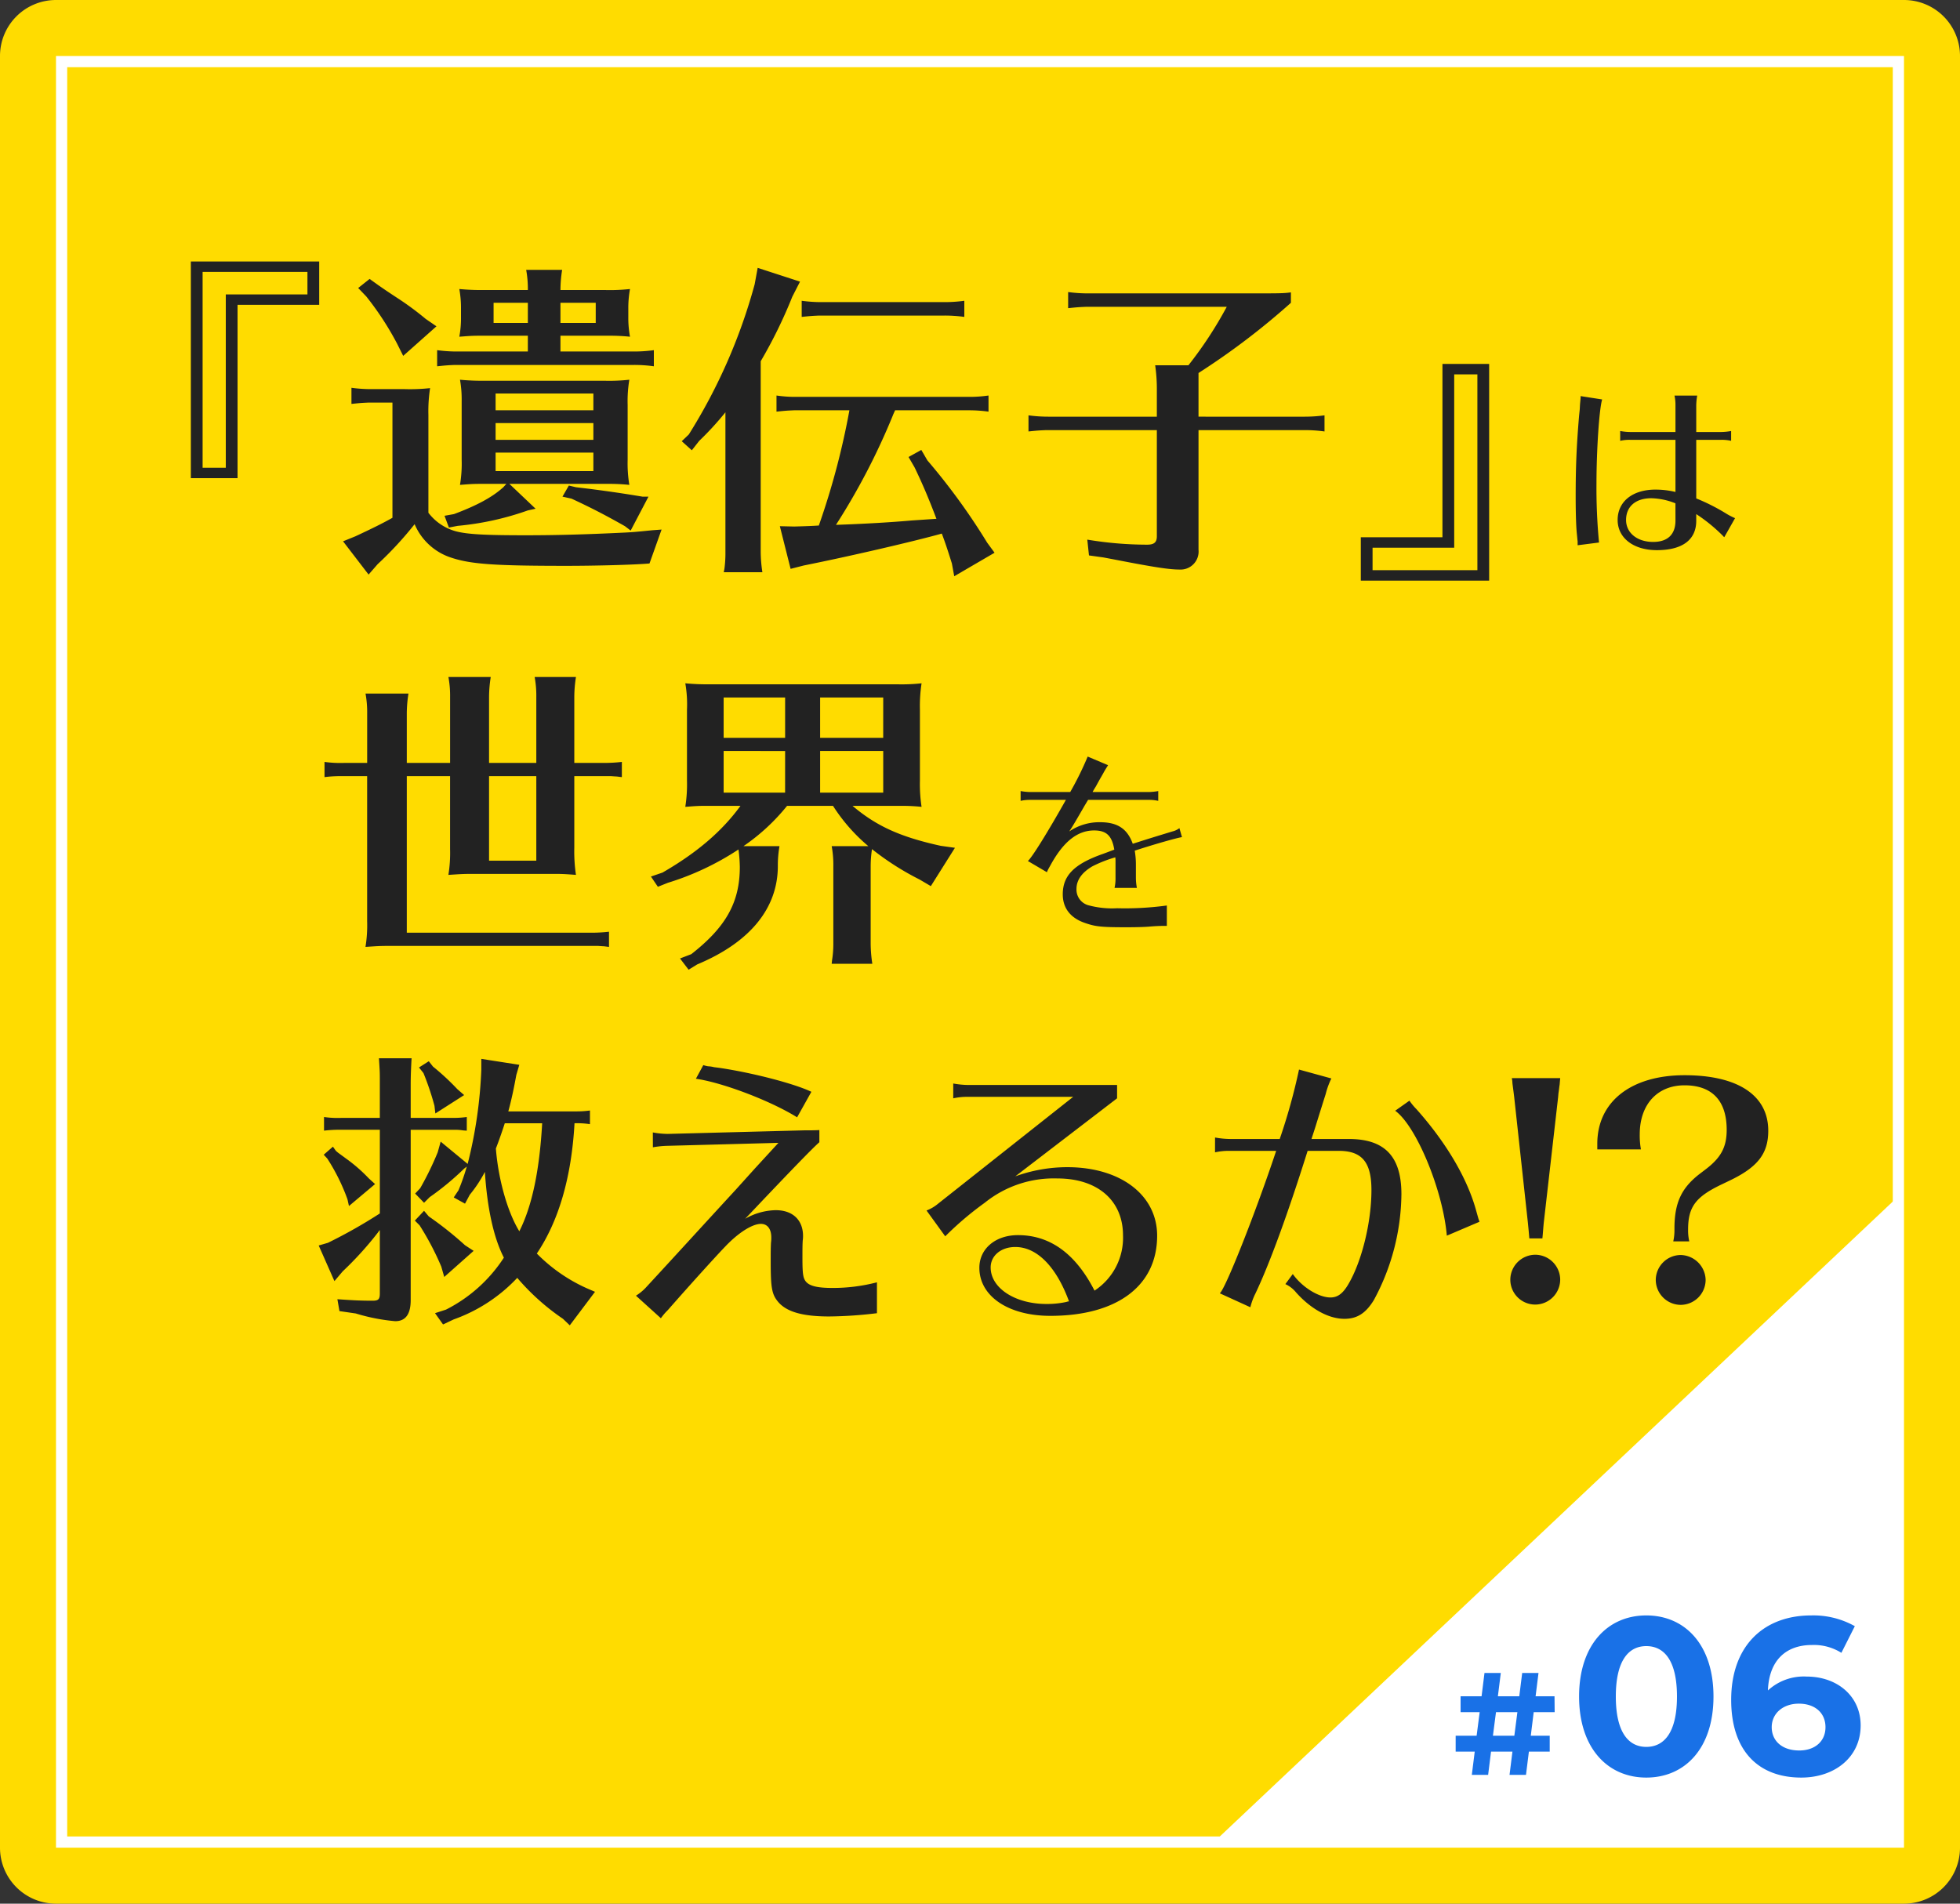 <svg xmlns="http://www.w3.org/2000/svg" width="350" height="340" viewBox="0 0 350 340">
  <rect x="0" y="0" width="350" height="340" fill="#333333" stroke="none"/>
  <g id="グループ_681" data-name="グループ 681" transform="translate(-378.272 -1511)">
    <path id="パス_902" data-name="パス 902" d="M10,0H340a10,10,0,0,1,10,10V330a10,10,0,0,1-10,10H10A10,10,0,0,1,0,330V10A10,10,0,0,1,10,0Z" transform="translate(378.272 1511)" fill="#ffdc00"/>
    <path id="パス_909" data-name="パス 909" d="M34.08-51.3v38.7h8.34V-43.56H57V-51.3Zm2.1,1.86H54.9v4.02H40.32v30.96H36.18Zm63.9,3.24a23.717,23.717,0,0,1,.3-3.6H93.96a18.735,18.735,0,0,1,.3,3.6H86.52a40.909,40.909,0,0,1-4.5-.18,18.8,18.8,0,0,1,.3,3.54v1.44a18.013,18.013,0,0,1-.3,3.54c1.62-.12,2.16-.18,3.72-.18h8.52v2.82H81.66a25.876,25.876,0,0,1-3.6-.24v2.88c1.74-.18,1.86-.18,3.12-.24h31.98a25.3,25.3,0,0,1,3.6.24v-2.88a25.876,25.876,0,0,1-3.6.24H100.08v-2.82h8.88a34.1,34.1,0,0,1,3.54.18,18.4,18.4,0,0,1-.3-3.54v-1.44a18.8,18.8,0,0,1,.3-3.54,32.883,32.883,0,0,1-4.5.18Zm6.3,2.28v3.6h-6.3v-3.6Zm-12.12,0v3.6H88.14v-3.6ZM86.64-30a40.91,40.91,0,0,1-4.5-.18,19.846,19.846,0,0,1,.3,3.72V-15.9a22.953,22.953,0,0,1-.3,4.5c1.62-.12,2.16-.18,3.72-.18h4.56l-.54.6c-1.98,1.8-4.8,3.3-8.82,4.8l-1.68.3.78,2.1,1.56-.3A51.39,51.39,0,0,0,94.26-6.84l1.38-.3-4.68-4.44h17.88a34.1,34.1,0,0,1,3.54.18,23.707,23.707,0,0,1-.3-4.5v-9.78a23.327,23.327,0,0,1,.3-4.5,32.884,32.884,0,0,1-4.5.18Zm19.32,7.56v3H88.5v-3Zm0-2.28H88.5v-3h17.46Zm0,7.56v3.3H88.5v-3.3ZM118.14-3.42l-.78.06-.84.06c-2.94.3-3.72.36-4.98.42-7.32.36-12.54.48-17.7.48-7.44,0-10.44-.18-12.48-.72a9.223,9.223,0,0,1-4.86-3.3V-23.88a27.243,27.243,0,0,1,.3-4.8,32.884,32.884,0,0,1-4.5.18H66.36a25.876,25.876,0,0,1-3.6-.24v2.88c1.74-.18,1.86-.18,3.12-.24h4.2V-5.52c-1.92,1.08-3.78,1.98-6.6,3.3l-2.22.9,4.56,5.94,1.62-1.86a63.657,63.657,0,0,0,6.6-7.14,10.653,10.653,0,0,0,6.6,6c3.48,1.14,7.68,1.44,20.46,1.44,5.22,0,12.12-.18,14.88-.42Zm-16.56-7.86L100.44-9.3l1.62.36c3.36,1.56,5.94,2.88,9.54,4.92l1.02.78L115.8-9.3h-1.08c-3.66-.6-5.28-.84-9.36-1.38l-2.52-.3ZM66-48.18l-2.04,1.62,1.44,1.5a53.09,53.09,0,0,1,5.52,8.46L72-34.44l5.94-5.28-1.92-1.32a52.67,52.67,0,0,0-5.04-3.72c-1.92-1.26-2.52-1.68-3.3-2.22Zm69.84,14.7A85.22,85.22,0,0,0,141.48-45l1.38-2.7-7.56-2.46-.54,2.94A99.34,99.34,0,0,1,123-20.4l-1.26,1.2,1.8,1.62,1.32-1.68a54.878,54.878,0,0,0,4.68-5.1V.6a21.164,21.164,0,0,1-.18,3l-.12.6h6.9a24.9,24.9,0,0,1-.3-3.6Zm9.36,29.4c-1.32.06-1.38.06-3.36.12l-2.58-.06,1.92,7.62,2.34-.6c8.1-1.62,19.5-4.26,24.66-5.7.54,1.44.9,2.46,1.8,5.34l.42,2.28,7.2-4.2-1.32-1.8a114.561,114.561,0,0,0-10.68-14.7l-1.08-1.86-2.28,1.26,1.08,1.86c1.5,3.12,2.58,5.7,3.9,9.18l-4.44.3c-3.36.3-8.16.6-13.5.78a120.147,120.147,0,0,0,10.14-19.5l.12-.3.3-.66h13.08a25.3,25.3,0,0,1,3.6.24v-2.88a23.155,23.155,0,0,1-3.6.24H142.26a22.658,22.658,0,0,1-3.6-.24v2.88c1.74-.18,1.86-.18,3.12-.24h9.9a135.029,135.029,0,0,1-5.46,20.58Zm27-40.2a25.877,25.877,0,0,1-3.6.24H146.76a25.876,25.876,0,0,1-3.6-.24v2.88c1.74-.18,1.86-.18,3.12-.24H168.6a25.3,25.3,0,0,1,3.6.24Zm41.82,20.7v-7.8a129.224,129.224,0,0,0,16.5-12.54v-1.86c-1.38.18-1.86.18-7.92.18H194.34a25.876,25.876,0,0,1-3.6-.24v2.88c1.74-.18,1.86-.18,3.12-.24h25.2a70.928,70.928,0,0,1-6.84,10.44h-5.94a29.813,29.813,0,0,1,.3,4.5v4.68H187.26a25.876,25.876,0,0,1-3.6-.24v2.88c1.74-.18,1.86-.18,3.12-.24h19.8V-2.22c0,1.08-.48,1.5-1.74,1.5a65.243,65.243,0,0,1-10.68-.9l.3,2.82,2.58.36,2.22.42c6.78,1.32,9.54,1.74,11.34,1.74A3.217,3.217,0,0,0,214.02.18V-21.18h18.9a25.3,25.3,0,0,1,3.6.24v-2.88a25.876,25.876,0,0,1-3.6.24ZM257.58-33V-2.04H243V5.7h22.92V-33Zm2.1,1.86h4.14V3.84H245.1V-.18h14.58Z" transform="translate(378.272 1609)" fill="#222"/>
    <path id="パス_922" data-name="パス 922" d="M22.19-19.845H14.07a10.224,10.224,0,0,1-1.75-.175v1.75a7.427,7.427,0,0,1,1.75-.175h8.12v9.31a15.317,15.317,0,0,0-3.57-.42c-4.1,0-6.755,2.135-6.755,5.425,0,3.22,2.835,5.39,7,5.39C23.45,1.26,25.9-.6,25.9-3.99V-5.18A29.239,29.239,0,0,1,30.66-1.3a1.617,1.617,0,0,0,.245.245l1.925-3.4A12.755,12.755,0,0,1,31.4-5.18a35.492,35.492,0,0,0-5.5-2.8V-18.445h4.48a7.613,7.613,0,0,1,1.75.175v-1.75a10.579,10.579,0,0,1-1.75.175H25.9V-24.6a10.579,10.579,0,0,1,.175-1.75h-4.06a7.613,7.613,0,0,1,.175,1.75Zm0,15.82c0,2.485-1.4,3.815-3.99,3.815-2.835,0-4.83-1.61-4.83-3.92,0-2.415,1.715-3.885,4.515-3.885a12.354,12.354,0,0,1,4.3.91ZM4.725.385,8.54-.105A102.112,102.112,0,0,1,8.085-10.64c0-5.915.49-13.37,1.015-15.015l-3.85-.6v.35l-.105,1.12-.035.665c0,.21-.07.735-.14,1.47-.455,5.5-.6,9.03-.6,14.42,0,2.66.07,5.285.21,6.545.1.98.1,1.085.14,1.365v.63Z" transform="translate(655.272 1608)" fill="#222"/>
    <path id="パス_928" data-name="パス 928" d="M3.255-20.965a7.427,7.427,0,0,1,1.75-.175H11.34C7.945-15.12,5.32-10.92,4.55-10.22l3.4,2A5.012,5.012,0,0,1,8.26-8.89l.315-.56c2.31-4.235,4.83-6.23,7.805-6.23,2.2,0,3.185.945,3.6,3.43-.28.105-.385.14-.56.21l-1.4.525C12.81-9.7,10.78-7.63,10.78-4.27c0,2.485,1.4,4.27,4.06,5.145,1.82.63,2.94.735,7.315.735,1.54,0,3.01-.035,3.955-.105a32.341,32.341,0,0,1,3.255-.14v-3.64a55.2,55.2,0,0,1-8.89.49,16.109,16.109,0,0,1-5.215-.56,2.9,2.9,0,0,1-2.03-2.9c0-1.575.98-2.94,2.835-4.025a22.991,22.991,0,0,1,4.1-1.61l.035.49v3.22a7.427,7.427,0,0,1-.175,1.75h3.99a10.224,10.224,0,0,1-.175-1.75v-2.31a14.641,14.641,0,0,0-.21-2.59c3.64-1.19,7.63-2.31,8.435-2.415l-.455-1.61a3.252,3.252,0,0,1-1.26.595c-2.415.735-4.025,1.225-7.07,2.2-.98-2.695-2.73-3.85-5.845-3.85a9.567,9.567,0,0,0-5.495,1.645c.665-1.015,1.155-1.855,2.73-4.585l.63-1.05h10.78a7.613,7.613,0,0,1,1.75.175v-1.75a10.579,10.579,0,0,1-1.75.175H16.1c.245-.455.385-.665.6-1.015.49-.91.77-1.4,1.295-2.31.21-.42.7-1.19.875-1.47l-3.64-1.54A56.473,56.473,0,0,1,12.11-22.54H5.005a10.224,10.224,0,0,1-1.75-.175Z" transform="translate(557.272 1675)" fill="#222"/>
    <path id="パス_930" data-name="パス 930" d="M17.641-31.742v-8.85a23.322,23.322,0,0,1,.3-3.54h-7.67a18.423,18.423,0,0,1,.295,3.54v8.85H6.49a20.387,20.387,0,0,1-3.54-.177v2.714a22.658,22.658,0,0,1,2.95-.177h4.661v25.9a24.213,24.213,0,0,1-.295,4.6C12.154,1,12.685.944,14.4.944H51.8L52.628,1c.295,0,.531.059,1.121.118V-1.593a28.022,28.022,0,0,1-3.54.177H17.641V-29.382H25.37v13.039a24.212,24.212,0,0,1-.3,4.6c1.888-.118,2.419-.177,4.13-.177H44.132c1.475,0,2.183.059,3.717.177a28.573,28.573,0,0,1-.295-4.9V-29.382H54.1l.826.059c.295,0,.531.059,1.121.118v-2.714a28.022,28.022,0,0,1-3.54.177H47.554v-11.8a23.322,23.322,0,0,1,.295-3.54H40.474a18.423,18.423,0,0,1,.295,3.54v11.8H32.332v-11.8a23.322,23.322,0,0,1,.3-3.54H25.075a18.423,18.423,0,0,1,.3,3.54v11.8ZM40.769-14.278H32.332v-15.1h8.437ZM71.8-45.784a40.228,40.228,0,0,1-4.425-.177,21.821,21.821,0,0,1,.3,4.72v12.626a25.989,25.989,0,0,1-.3,4.72c1.593-.118,2.124-.177,3.658-.177h6.195c-3.3,4.543-7.788,8.378-13.924,11.918l-2.065.708,1.239,1.829,1.77-.708a48.884,48.884,0,0,0,12.626-5.959,26.863,26.863,0,0,1,.236,3.127c0,6.313-2.478,10.738-8.673,15.576l-2.006.767,1.534,2.006L69.5,4.248C78.942.3,83.9-5.782,83.9-13.334v-.354a20.1,20.1,0,0,1,.295-3.186H77.762a36.331,36.331,0,0,0,7.788-7.2h8.2a31.642,31.642,0,0,0,6.313,7.2H93.515a18.423,18.423,0,0,1,.295,3.54V.59a18.478,18.478,0,0,1-.236,2.95l-.059.59h7.257a24.483,24.483,0,0,1-.295-3.54V-13.334a20.27,20.27,0,0,1,.236-3.009,49.141,49.141,0,0,0,8.5,5.428l2.006,1.18,4.307-6.844-2.537-.354c-7.257-1.593-11.5-3.54-15.753-7.139h8.85a33.53,33.53,0,0,1,3.481.177,26.79,26.79,0,0,1-.295-4.72V-41.241a26.79,26.79,0,0,1,.295-4.72,32.336,32.336,0,0,1-4.425.177Zm30.916,9.558H91.45v-7.2h11.269ZM85.2-43.424v7.2H74.222v-7.2ZM91.45-26.432v-7.434h11.269v7.434Zm-6.254,0H74.222v-7.434H85.2Z" transform="translate(433.272 1679)" fill="#222"/>
    <path id="パス_931" data-name="パス 931" d="M50.35-34.662a17.059,17.059,0,0,1-2.279.159h-12.3c.583-2.173.954-3.922,1.431-6.519l.53-1.8-6.784-1.06v1.961a80.948,80.948,0,0,1-2.438,16.8L23.691-29.1l-.53,1.908a54.48,54.48,0,0,1-3.127,6.413l-.9.954,1.59,1.643,1.007-1.007a49.018,49.018,0,0,0,6.148-5.088l.477-.371a38.184,38.184,0,0,1-1.484,4.24l-.848,1.272,2.014,1.113.848-1.59a23.693,23.693,0,0,0,2.7-4.081c.424,6.572,1.59,11.819,3.392,15.317A26.668,26.668,0,0,1,24.645.9l-1.961.636,1.431,2.014,1.908-.9A28.753,28.753,0,0,0,37.365-4.77a41.044,41.044,0,0,0,8.162,7.314L46.746,3.71l4.505-5.989-1.59-.689a29.335,29.335,0,0,1-8.8-6.148c3.922-5.83,6.2-13.674,6.731-23.267a15.431,15.431,0,0,1,2.756.159Zm-8.533,2.279c-.477,8.427-1.8,14.787-4.081,19.292-2.12-3.445-3.763-9.328-4.187-14.787.53-1.325,1.272-3.5,1.59-4.5ZM12.826-13.3V-1.961c0,1.007-.265,1.272-1.272,1.272-1.961,0-3.286-.053-6.307-.265l.371,2.12,2.915.424a34.116,34.116,0,0,0,7.049,1.378c1.855,0,2.756-1.272,2.756-3.763V-31.217h8.056a8.794,8.794,0,0,1,1.272.106l.689.053V-33.5a17.06,17.06,0,0,1-2.279.159H18.338v-6.042c0-1.219.053-2.809.159-4.611h-5.83c.159,2.438.159,2.544.159,3.869v6.784H5.936A16.727,16.727,0,0,1,2.862-33.5v2.438a22.015,22.015,0,0,1,2.6-.159h7.367v14.946a90.292,90.292,0,0,1-9.275,5.247l-1.643.477,2.809,6.36L6.2-5.936a60.209,60.209,0,0,0,6.254-6.89l.265-.371ZM21.571-43.46l-1.749,1.113.8,1.007a49.641,49.641,0,0,1,1.961,5.83l.159,1.378,5.141-3.286-1.219-1.06a43.555,43.555,0,0,0-4.346-4.028ZM4.452-28.2,2.809-26.765l.636.689a35.663,35.663,0,0,1,3.6,7.261L7.314-17.6l4.664-3.922-1.113-1.007A27.965,27.965,0,0,0,6.943-25.97l-1.59-1.166-.371-.318ZM20.723-16.748,19.08-15l.848.848A49.884,49.884,0,0,1,23.8-6.784l.53,1.855,5.247-4.664L28.037-10.6a62.075,62.075,0,0,0-6.466-5.141ZM89.888-38c-3.074-1.484-10.706-3.445-16.536-4.293L72.5-42.4a5.1,5.1,0,0,0-1.06-.159,4.962,4.962,0,0,1-.848-.212l-1.325,2.438c4.823.689,13.409,3.975,18.073,6.89Zm-28.3,9.911a17.081,17.081,0,0,1,2.65-.265l19.769-.53-4.187,4.558-3.392,3.763c-5.565,6.042-10.918,11.925-16.165,17.6a8.8,8.8,0,0,1-1.7,1.378l4.452,4.028a10.4,10.4,0,0,1,.954-1.166,8.826,8.826,0,0,0,.636-.689c3.816-4.346,9.275-10.388,10.547-11.607,2.173-2.12,4.346-3.392,5.724-3.392,1.166,0,1.855.9,1.855,2.438a6.128,6.128,0,0,1-.053.9c-.053.954-.053,1.908-.053,3.339,0,4.876.212,5.936,1.378,7.314,1.537,1.749,4.4,2.544,9.063,2.544a75.218,75.218,0,0,0,8.533-.583V-3.975a31.271,31.271,0,0,1-7.9,1.007c-2.65,0-4.081-.318-4.77-1.113-.53-.636-.636-1.431-.636-4.293,0-1.325,0-2.279.053-3.074a5.24,5.24,0,0,0,.053-.8c0-2.862-1.855-4.611-4.876-4.611a11.386,11.386,0,0,0-5.459,1.537l1.961-2.067c5.883-6.2,10.07-10.547,11.289-11.607v-2.173c-.742.053-1.908.053-2.6.053h-.159l-24.327.636a14.973,14.973,0,0,1-2.65-.265Zm75.048-9.01L112.519-18.02a7.219,7.219,0,0,1-2.067,1.219l3.339,4.611a57.386,57.386,0,0,1,7.049-5.989,19.641,19.641,0,0,1,12.985-4.346c7.155,0,11.713,3.922,11.713,10.176a11.276,11.276,0,0,1-5.088,9.858c-3.392-6.625-7.95-9.911-13.674-9.911-4.028,0-6.89,2.438-6.89,5.83,0,5.088,5.194,8.586,12.667,8.586,11.925,0,19.08-5.353,19.08-14.31,0-7.261-6.519-12.243-16.059-12.243A27.409,27.409,0,0,0,126.3-22.9l18.179-13.939V-39.22H117.872a15.482,15.482,0,0,1-2.65-.265v2.65a11.247,11.247,0,0,1,2.65-.265ZM135.892-.583c-.212.053-.371.053-.424.106a16.314,16.314,0,0,1-3.6.371c-5.618,0-9.964-2.862-9.964-6.519,0-2.12,1.855-3.657,4.4-3.657C130.168-10.282,133.613-6.784,135.892-.583Zm26.076-26.606a11.247,11.247,0,0,1,2.65-.265h8.268c-3.551,10.706-9.063,24.7-10.07,25.44L168.275.477a12.461,12.461,0,0,1,.795-2.226l.106-.212c2.6-5.459,5.883-14.522,9.328-25.493h5.565c4.134,0,5.83,2.014,5.83,7,0,5.724-1.7,12.667-4.081,16.748-1.007,1.749-1.961,2.438-3.233,2.438-2.12,0-5.088-1.855-6.731-4.187l-1.325,1.8a5.306,5.306,0,0,1,1.908,1.484c2.6,2.915,5.777,4.717,8.639,4.717,2.279,0,3.816-1.007,5.247-3.339a40.457,40.457,0,0,0,4.929-18.921c0-6.731-2.968-9.858-9.381-9.858h-6.678l.636-1.961c.954-3.074,1.59-5.088,1.908-6.095a14.1,14.1,0,0,1,1.007-2.756l-5.777-1.59a105.343,105.343,0,0,1-3.445,12.4h-8.9a15.482,15.482,0,0,1-2.65-.265Zm47.223,12.4-.053-.159-.159-.477-.477-1.7c-1.643-5.724-5.406-11.978-10.547-17.755a11.861,11.861,0,0,1-1.272-1.537l-2.544,1.8c3.763,2.7,8.533,14.2,9.222,22.313Zm11.236,2.968c.106-1.007.159-2.014.265-2.968l2.544-22.26.053-.636c.159-1.06.159-1.325.212-1.537l.053-.636.053-.583h-8.639a4.668,4.668,0,0,1,.106.9l.212,1.643.106.848,2.438,22.366c.159,1.59.159,1.643.265,2.862ZM219.155-8.9A4.479,4.479,0,0,0,214.7-4.452,4.445,4.445,0,0,0,219.155,0a4.479,4.479,0,0,0,4.452-4.452A4.479,4.479,0,0,0,219.155-8.9Zm11.077-18.815h7.791a13.986,13.986,0,0,1-.212-2.7c0-5.3,3.127-8.745,8-8.745,4.929,0,7.526,2.756,7.526,7.95,0,3.074-1.007,4.982-3.816,7.1l-1.113.848c-3.18,2.491-4.4,5.141-4.4,9.7v.159a8.988,8.988,0,0,1-.212,2.12h2.862a8.7,8.7,0,0,1-.212-2.12c0-4.028,1.325-5.83,5.989-8.056l1.325-.636c5.141-2.438,7-4.876,7-8.957,0-6.307-5.406-9.911-14.946-9.911s-15.582,4.717-15.582,12.243ZM245.125-8.851A4.479,4.479,0,0,0,240.673-4.4,4.479,4.479,0,0,0,245.125.053,4.479,4.479,0,0,0,249.577-4.4,4.55,4.55,0,0,0,245.125-8.851Z" transform="translate(433.272 1744)" fill="#222"/>
    <g id="グループ_656" data-name="グループ 656" transform="translate(0.272 951)">
      <g id="長方形_13" data-name="長方形 13" transform="translate(388 570)" fill="none" stroke="#fff" stroke-width="2">
        <rect width="330" height="320" stroke="none"/>
        <rect x="1" y="1" width="328" height="318" fill="none"/>
      </g>
    </g>
    <path id="パス_82" data-name="パス 82" d="M780.181,833.9V950.856H656.236Z" transform="translate(-62.181 890.068)" fill="#fff"/>
    <path id="パス_944" data-name="パス 944" d="M13.56.48c6.92,0,12-5.24,12-14.48s-5.08-14.48-12-14.48c-6.88,0-12,5.24-12,14.48S6.68.48,13.56.48Zm0-5.48c-3.2,0-5.44-2.64-5.44-9s2.24-9,5.44-9c3.24,0,5.48,2.64,5.48,9S16.8-5,13.56-5ZM42.2-17.56a9.45,9.45,0,0,0-6.92,2.48c.2-5.36,3.2-8.12,7.88-8.12a9.222,9.222,0,0,1,5.24,1.4l2.4-4.76A15.118,15.118,0,0,0,43-28.48c-8.44,0-14.28,5.4-14.28,15.08C28.72-4.36,33.52.48,41.24.48c5.92,0,10.6-3.6,10.6-9.32C51.84-14.12,47.6-17.56,42.2-17.56ZM40.88-4.36c-3.12,0-4.92-1.76-4.92-4.16,0-2.44,2-4.2,4.84-4.2,2.88,0,4.76,1.64,4.76,4.2S43.64-4.36,40.88-4.36Z" transform="translate(658.691 1828)" fill="#1971e7"/>
    <path id="パス_945" data-name="パス 945" d="M14.456-11.206H18.2l-.026-2.834h-3.38l.52-4.16H12.4l-.52,4.16H8.06l.52-4.16H5.668l-.52,4.16H1.4v2.834H4.81L4.264-6.994H.52V-4.16H3.926L3.406,0H6.318l.52-4.16H10.66L10.14,0h2.938l.52-4.16h3.718V-6.994h-3.38ZM7.176-6.994l.546-4.212h3.822L11-6.994Z" transform="translate(637.691 1828)" fill="#1971e7"/>
  </g>
</svg>
